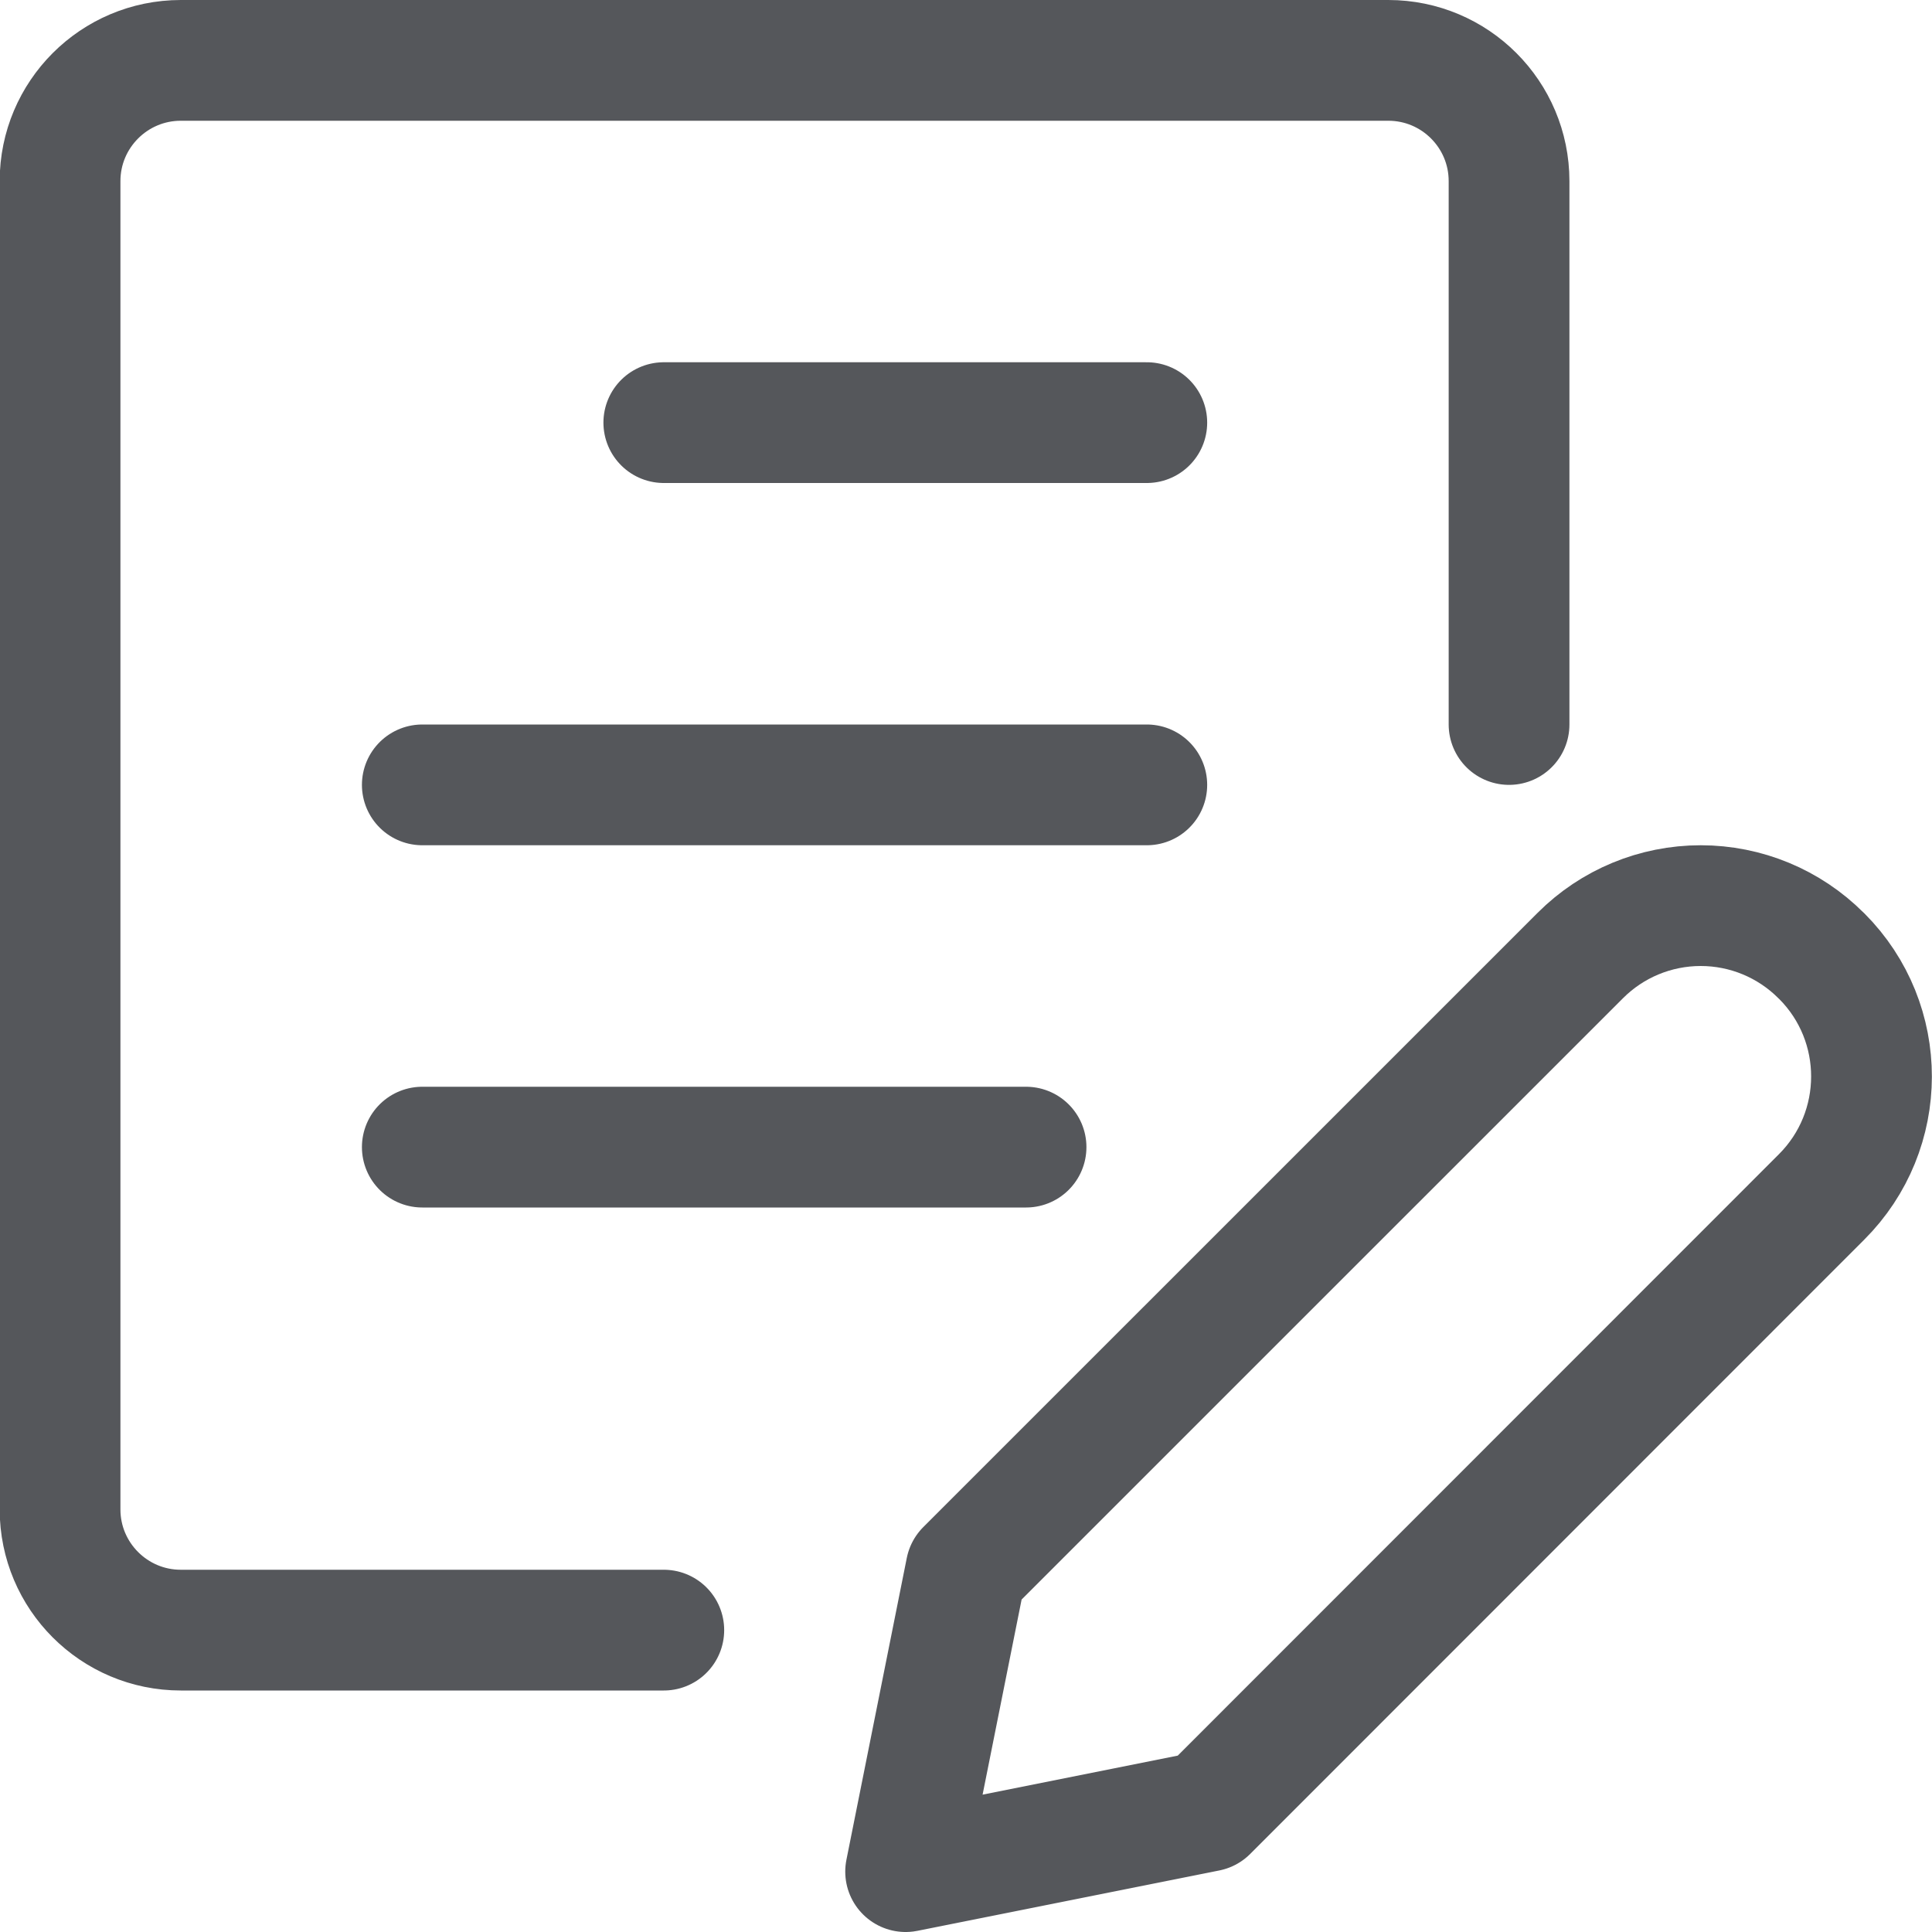 <svg width="24" height="24" viewBox="0 0 24 24" fill="none" xmlns="http://www.w3.org/2000/svg">
<path fill-rule="evenodd" clip-rule="evenodd" d="M22.627 14.87L15 22.5L11.25 23.25L12 19.5L19.631 11.87C20.027 11.473 20.565 11.25 21.127 11.25C21.688 11.25 22.226 11.473 22.622 11.87L22.631 11.878C23.456 12.705 23.454 14.045 22.627 14.87Z" stroke="#55575B" stroke-width="1.5" stroke-linecap="round" stroke-linejoin="round"/>
<path d="M8.246 20.25H2.246C1.418 20.25 0.746 19.578 0.746 18.75V2.25C0.746 1.422 1.418 0.75 2.246 0.75H17.246C18.075 0.75 18.746 1.422 18.746 2.25V9" stroke="#55575B" stroke-width="1.5" stroke-linecap="round" stroke-linejoin="round"/>
<path d="M8.246 5.25H14.246" stroke="#55575B" stroke-width="1.5" stroke-linecap="round" stroke-linejoin="round"/>
<path d="M5.246 9.75H14.246" stroke="#55575B" stroke-width="1.5" stroke-linecap="round" stroke-linejoin="round"/>
<path d="M5.246 14.25H12.746" stroke="#55575B" stroke-width="1.5" stroke-linecap="round" stroke-linejoin="round"/>
</svg>
